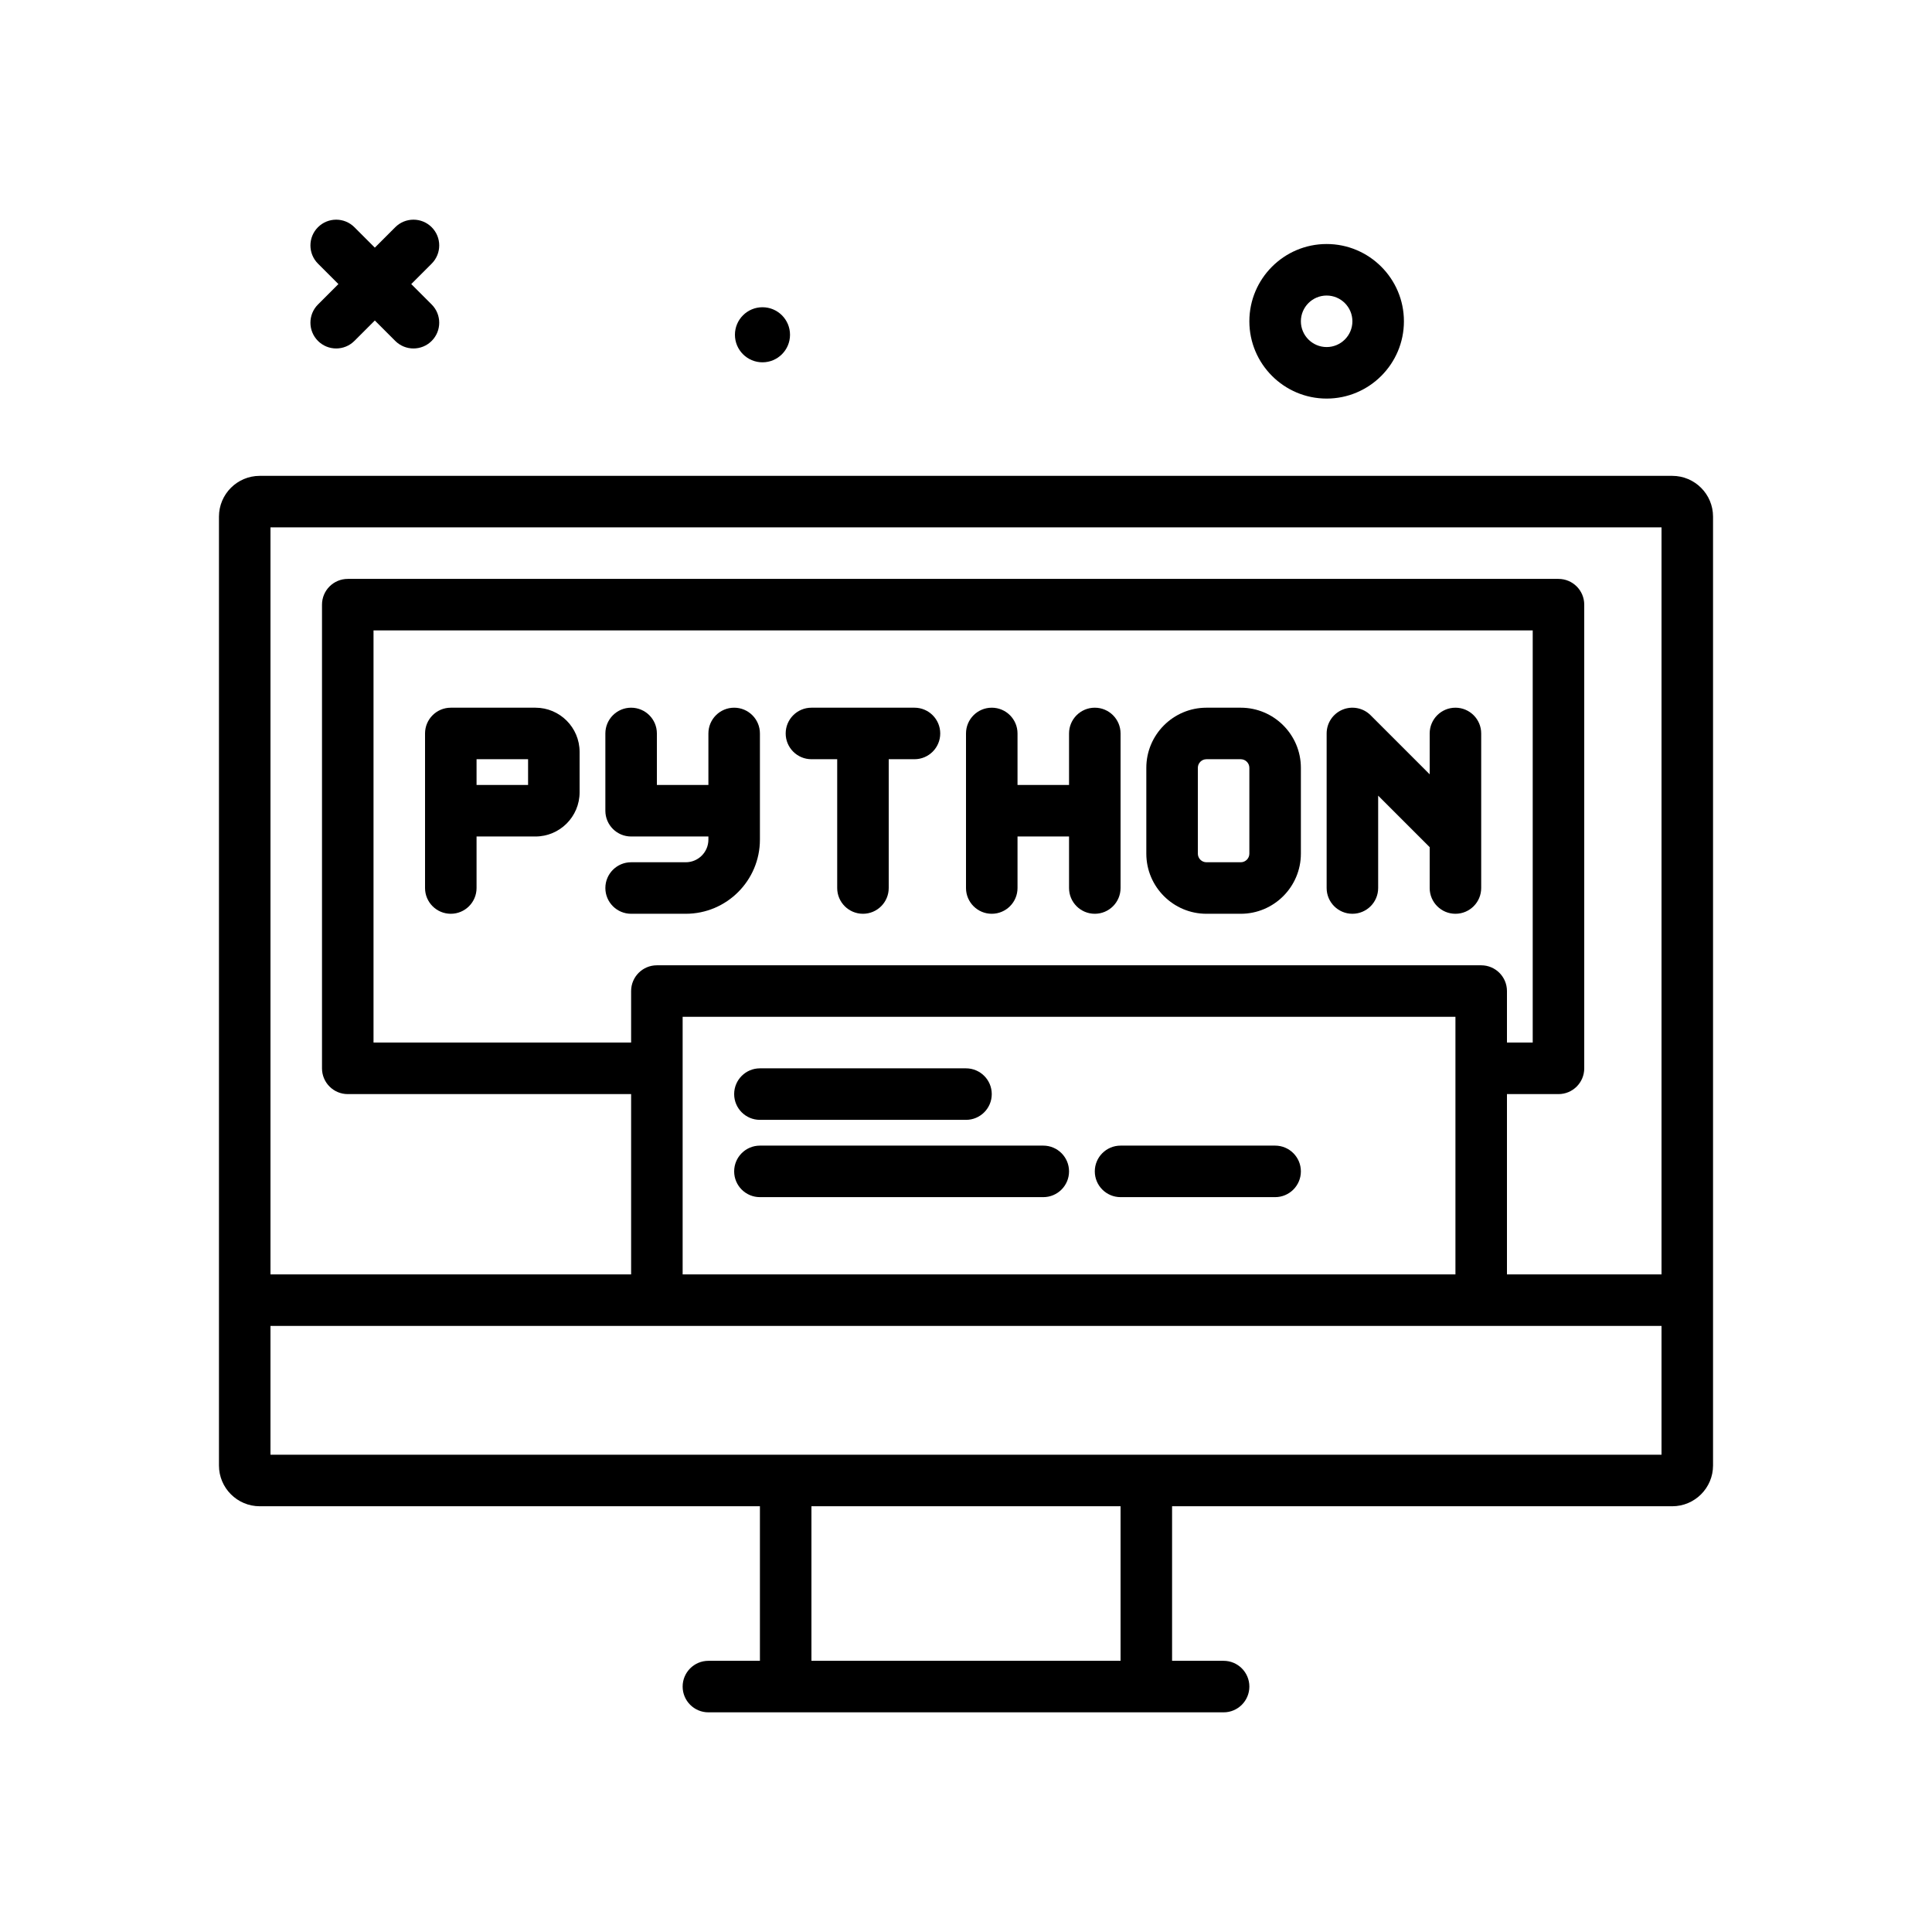 <svg id="python" enable-background="new 0 0 300 300" height="512" viewBox="0 0 300 300" width="512" xmlns="http://www.w3.org/2000/svg"><g><path d="m206 61.891c6.617 0 12-5.383 12-12s-5.383-12-12-12-12 5.383-12 12 5.383 12 12 12zm0-16c2.205 0 4 1.795 4 4s-1.795 4-4 4-4-1.795-4-4 1.795-4 4-4z"/><path d="m118.397 56.26c2.362 0 4.276-1.915 4.276-4.276s-1.915-4.276-4.276-4.276-4.277 1.915-4.277 4.276 1.915 4.276 4.277 4.276z"/><path d="m49.375 52.938c.781.781 1.805 1.172 2.828 1.172s2.047-.391 2.828-1.172l3.172-3.172 3.172 3.172c.781.781 1.805 1.172 2.828 1.172s2.047-.391 2.828-1.172c1.562-1.562 1.562-4.094 0-5.656l-3.172-3.172 3.172-3.172c1.562-1.562 1.562-4.094 0-5.656s-4.094-1.562-5.656 0l-3.172 3.172-3.172-3.172c-1.562-1.562-4.094-1.562-5.656 0s-1.562 4.094 0 5.656l3.172 3.172-3.172 3.172c-1.563 1.562-1.563 4.093 0 5.656z"/><path d="m259.67 73.891h-219.34c-3.49 0-6.33 2.84-6.33 6.33v147.34c0 3.49 2.84 6.33 6.33 6.33h77.67v24h-8c-2.209 0-4 1.791-4 4s1.791 4 4 4h80c2.209 0 4-1.791 4-4s-1.791-4-4-4h-8v-24h77.67c3.49 0 6.33-2.84 6.33-6.33v-147.34c0-3.491-2.84-6.33-6.33-6.33zm-1.67 8v116h-24v-28h8c2.209 0 4-1.791 4-4v-72c0-2.209-1.791-4-4-4h-188c-2.209 0-4 1.791-4 4v72c0 2.209 1.791 4 4 4h44v28h-56v-116zm-152 116v-40h120v40zm124-48h-128c-2.209 0-4 1.791-4 4v8h-40v-64h180v64h-4v-8c0-2.209-1.791-4-4-4zm-56 108h-48v-24h48zm-132-32v-20h216v20z"/><path d="m170 109.891c-2.209 0-4 1.791-4 4v8h-8v-8c0-2.209-1.791-4-4-4s-4 1.791-4 4v24c0 2.209 1.791 4 4 4s4-1.791 4-4v-8h8v8c0 2.209 1.791 4 4 4s4-1.791 4-4v-24c0-2.209-1.791-4-4-4z"/><path d="m83.141 109.891h-13.141c-2.209 0-4 1.791-4 4v24c0 2.209 1.791 4 4 4s4-1.791 4-4v-8h9.141c3.783 0 6.859-3.076 6.859-6.859v-6.281c0-3.784-3.076-6.86-6.859-6.86zm-1.141 12h-8v-4h8z"/><path d="m142 109.891h-16c-2.209 0-4 1.791-4 4s1.791 4 4 4h4v20c0 2.209 1.791 4 4 4s4-1.791 4-4v-20h4c2.209 0 4-1.791 4-4s-1.791-4-4-4z"/><path d="m192.664 109.891h-5.328c-5.148 0-9.336 4.188-9.336 9.336v13.328c0 5.148 4.188 9.336 9.336 9.336h5.328c5.148 0 9.336-4.188 9.336-9.336v-13.328c0-5.149-4.188-9.336-9.336-9.336zm1.336 22.664c0 .736-.6 1.336-1.336 1.336h-5.328c-.736 0-1.336-.6-1.336-1.336v-13.328c0-.736.6-1.336 1.336-1.336h5.328c.736 0 1.336.6 1.336 1.336z"/><path d="m226 109.891c-2.209 0-4 1.791-4 4v6.344l-9.172-9.172c-1.146-1.146-2.867-1.486-4.359-.867-1.494.619-2.469 2.078-2.469 3.695v24c0 2.209 1.791 4 4 4s4-1.791 4-4v-14.344l8 8v6.344c0 2.209 1.791 4 4 4s4-1.791 4-4v-24c0-2.209-1.791-4-4-4z"/><path d="m114 109.891c-2.209 0-4 1.791-4 4v8h-8v-8c0-2.209-1.791-4-4-4s-4 1.791-4 4v12c0 2.209 1.791 4 4 4h12v.486c0 1.938-1.576 3.514-3.514 3.514h-8.486c-2.209 0-4 1.791-4 4s1.791 4 4 4h8.486c6.35 0 11.514-5.164 11.514-11.514v-16.486c0-2.209-1.791-4-4-4z"/><path d="m118 173.891h32c2.209 0 4-1.791 4-4s-1.791-4-4-4h-32c-2.209 0-4 1.791-4 4s1.791 4 4 4z"/><path d="m162 177.891h-44c-2.209 0-4 1.791-4 4s1.791 4 4 4h44c2.209 0 4-1.791 4-4s-1.791-4-4-4z"/><path d="m198 177.891h-24c-2.209 0-4 1.791-4 4s1.791 4 4 4h24c2.209 0 4-1.791 4-4s-1.791-4-4-4z"/></g></svg>